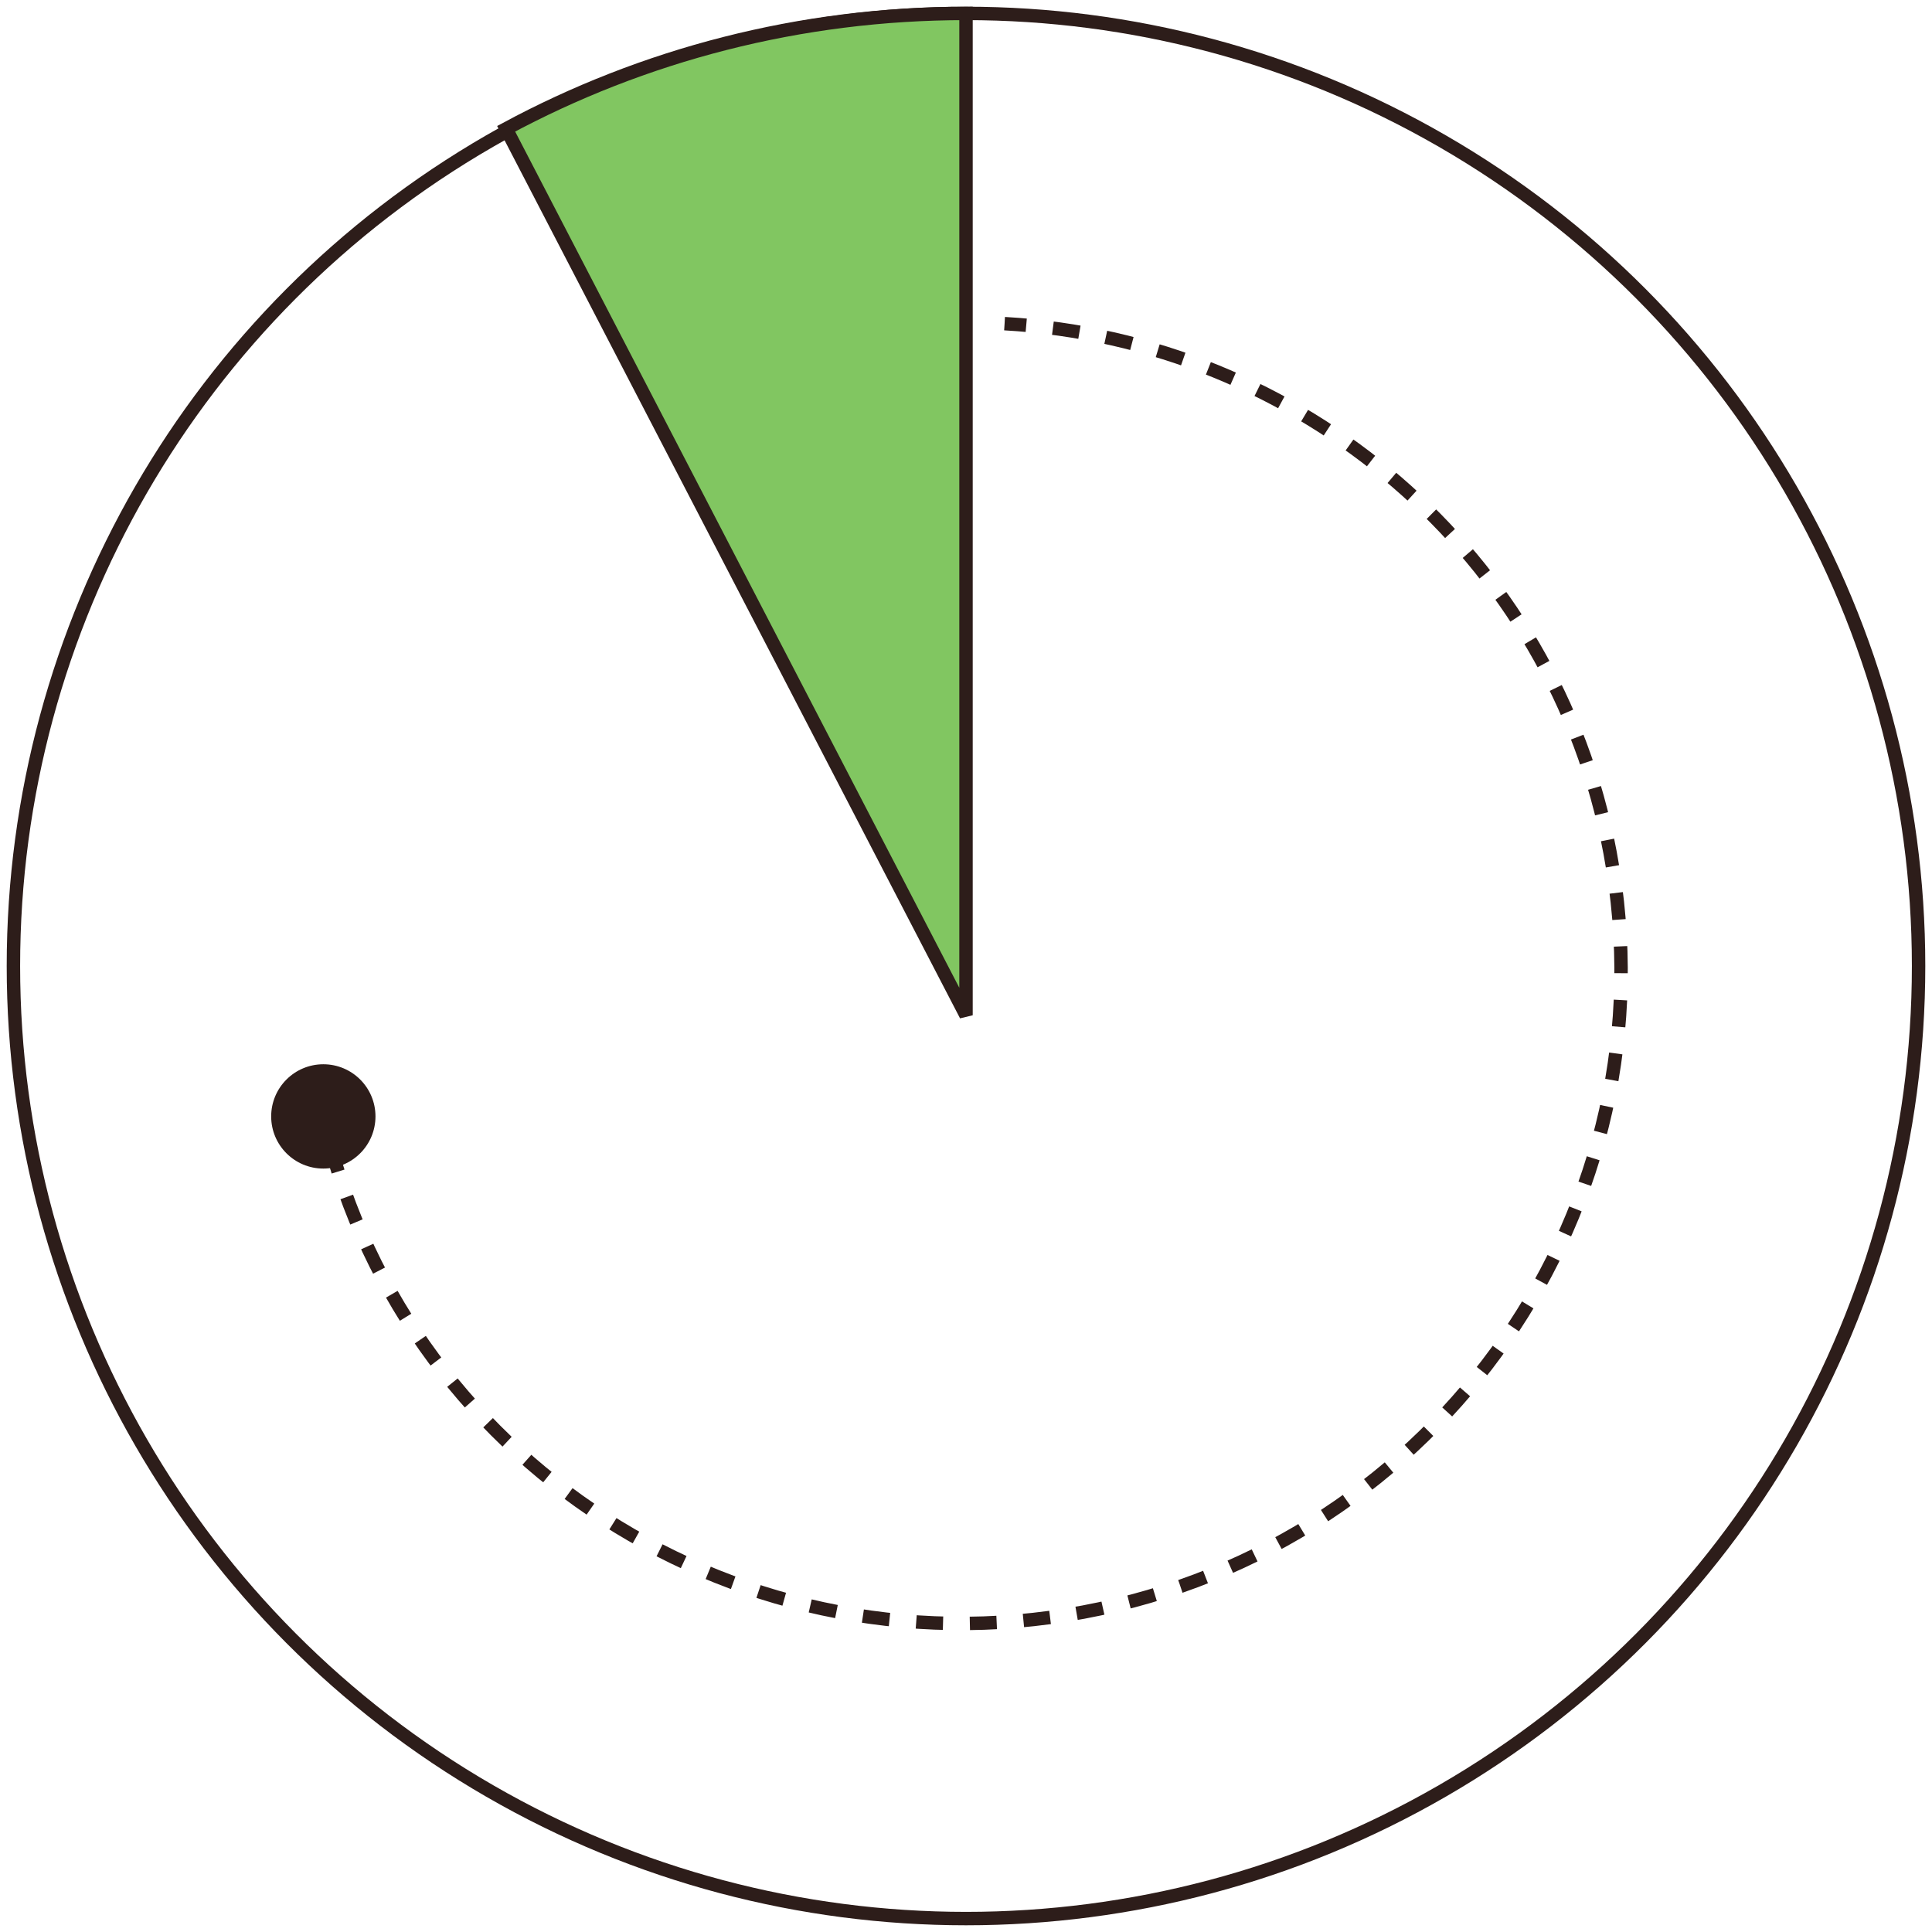<svg width="144" height="144" viewBox="0 0 144 144" fill="none" xmlns="http://www.w3.org/2000/svg">
<circle cx="24.099" cy="83.211" r="3.887" fill="#2D1D1A"/>
<circle cx="72" cy="72" r="71" stroke="#2D1D1A"/>
<path d="M23.735 81.506C28.643 107.812 54.173 125.116 80.757 120.156C107.341 115.196 124.913 89.85 120.004 63.544C115.837 41.206 96.801 25.36 74.876 24.123" stroke="#2D1D1A" stroke-dasharray="2 2"/>
<path d="M72.001 1C59.588 1 47.911 4.115 37.725 9.598L72.001 75.672V1Z" fill="#81C661" stroke="#2D1D1A"/>
</svg>
